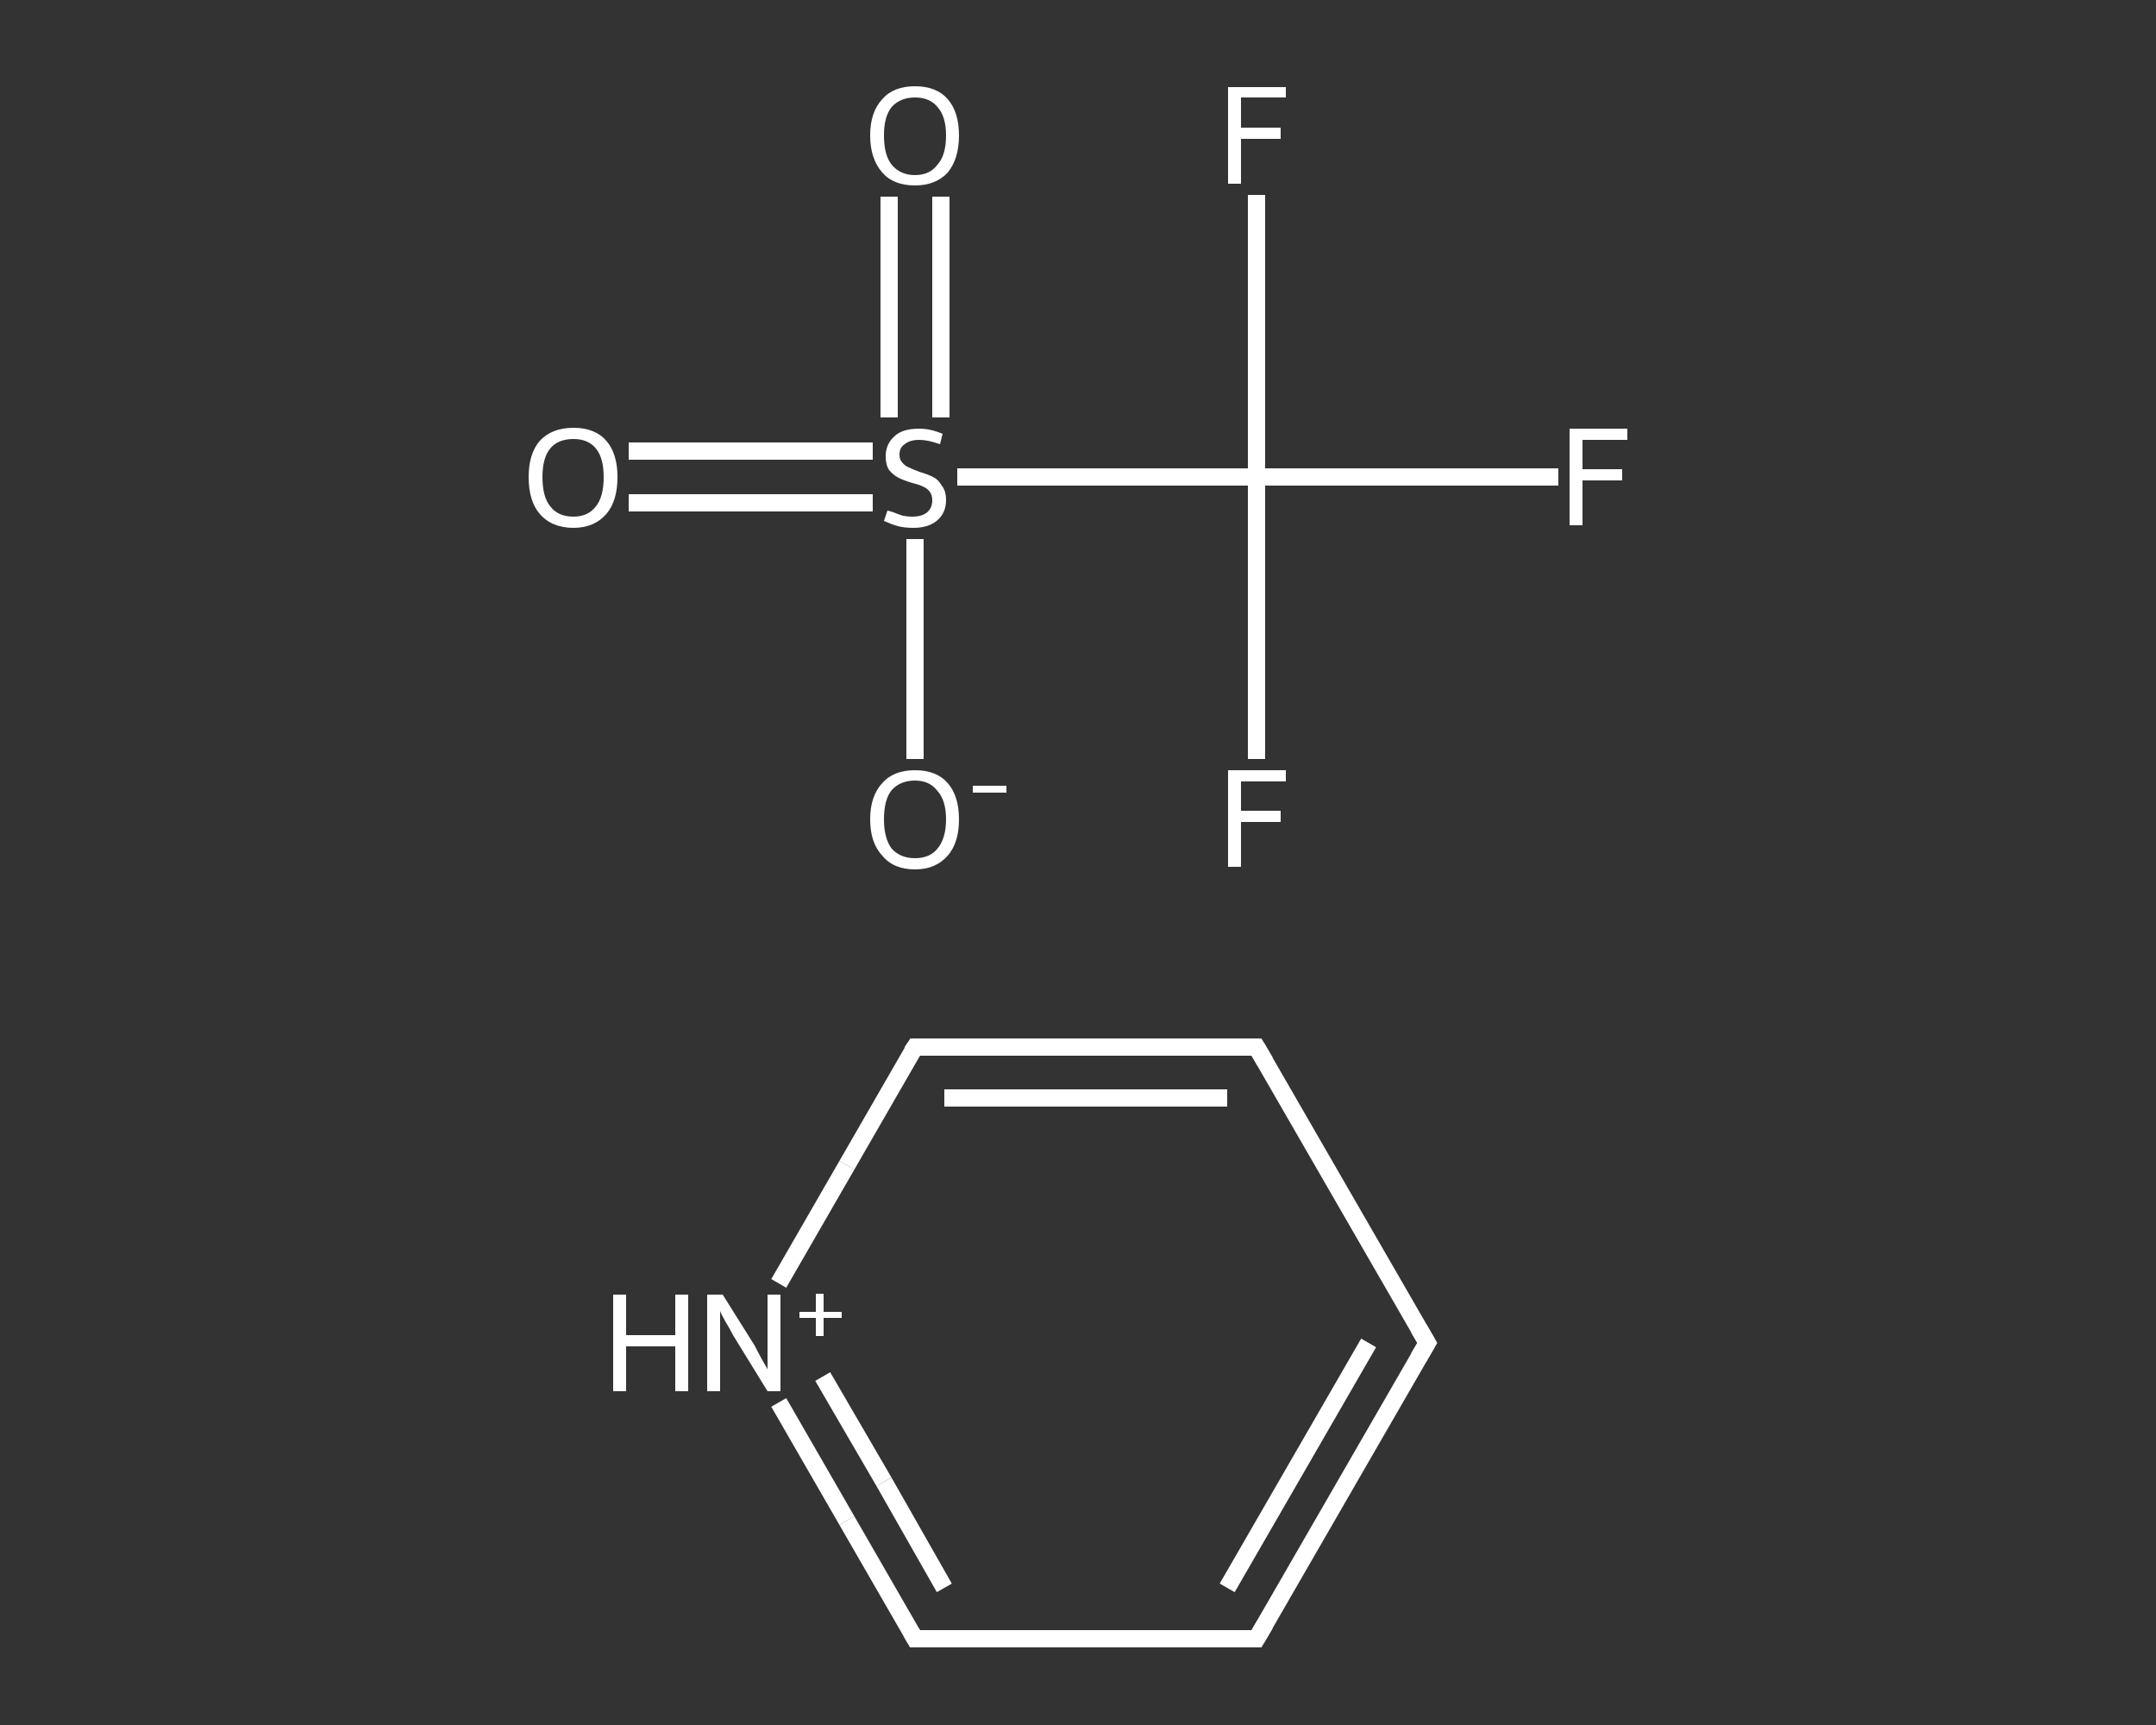 <?xml version='1.0' encoding='iso-8859-1'?>
<svg version='1.1' baseProfile='full'
              xmlns='http://www.w3.org/2000/svg'
                      xmlns:rdkit='http://www.rdkit.org/xml'
                      xmlns:xlink='http://www.w3.org/1999/xlink'
                  xml:space='preserve'
width='250px' height='200px' viewBox='0 0 250 200'>
<rect x="0" y="0" width="250" height="200" fill="#333333" stroke="none"/>
<!-- END OF HEADER -->
<rect style='opacity:1.0;fill:transparent;stroke:none' width='250.0' height='200.0' x='0.0' y='0.0'> </rect>
<path class='bond-0 atom-0 atom-1' d='M 72.9,52.3 L 87.1,52.3' style='fill:none;fill-rule:evenodd;stroke:#FFFFFF;stroke-width:2.0px;stroke-linecap:butt;stroke-linejoin:miter;stroke-opacity:1' />
<path class='bond-0 atom-0 atom-1' d='M 87.1,52.3 L 101.2,52.3' style='fill:none;fill-rule:evenodd;stroke:#FFFFFF;stroke-width:2.0px;stroke-linecap:butt;stroke-linejoin:miter;stroke-opacity:1' />
<path class='bond-0 atom-0 atom-1' d='M 72.9,58.3 L 87.1,58.3' style='fill:none;fill-rule:evenodd;stroke:#FFFFFF;stroke-width:2.0px;stroke-linecap:butt;stroke-linejoin:miter;stroke-opacity:1' />
<path class='bond-0 atom-0 atom-1' d='M 87.1,58.3 L 101.2,58.3' style='fill:none;fill-rule:evenodd;stroke:#FFFFFF;stroke-width:2.0px;stroke-linecap:butt;stroke-linejoin:miter;stroke-opacity:1' />
<path class='bond-1 atom-1 atom-2' d='M 109.1,48.4 L 109.1,35.6' style='fill:none;fill-rule:evenodd;stroke:#FFFFFF;stroke-width:2.0px;stroke-linecap:butt;stroke-linejoin:miter;stroke-opacity:1' />
<path class='bond-1 atom-1 atom-2' d='M 109.1,35.6 L 109.1,22.8' style='fill:none;fill-rule:evenodd;stroke:#FFFFFF;stroke-width:2.0px;stroke-linecap:butt;stroke-linejoin:miter;stroke-opacity:1' />
<path class='bond-1 atom-1 atom-2' d='M 103.1,48.4 L 103.1,35.6' style='fill:none;fill-rule:evenodd;stroke:#FFFFFF;stroke-width:2.0px;stroke-linecap:butt;stroke-linejoin:miter;stroke-opacity:1' />
<path class='bond-1 atom-1 atom-2' d='M 103.1,35.6 L 103.1,22.8' style='fill:none;fill-rule:evenodd;stroke:#FFFFFF;stroke-width:2.0px;stroke-linecap:butt;stroke-linejoin:miter;stroke-opacity:1' />
<path class='bond-2 atom-1 atom-3' d='M 106.1,62.5 L 106.1,75.2' style='fill:none;fill-rule:evenodd;stroke:#FFFFFF;stroke-width:2.0px;stroke-linecap:butt;stroke-linejoin:miter;stroke-opacity:1' />
<path class='bond-2 atom-1 atom-3' d='M 106.1,75.2 L 106.1,88.0' style='fill:none;fill-rule:evenodd;stroke:#FFFFFF;stroke-width:2.0px;stroke-linecap:butt;stroke-linejoin:miter;stroke-opacity:1' />
<path class='bond-3 atom-1 atom-4' d='M 111.0,55.3 L 128.4,55.3' style='fill:none;fill-rule:evenodd;stroke:#FFFFFF;stroke-width:2.0px;stroke-linecap:butt;stroke-linejoin:miter;stroke-opacity:1' />
<path class='bond-3 atom-1 atom-4' d='M 128.4,55.3 L 145.7,55.3' style='fill:none;fill-rule:evenodd;stroke:#FFFFFF;stroke-width:2.0px;stroke-linecap:butt;stroke-linejoin:miter;stroke-opacity:1' />
<path class='bond-4 atom-4 atom-5' d='M 145.7,55.3 L 145.7,71.7' style='fill:none;fill-rule:evenodd;stroke:#FFFFFF;stroke-width:2.0px;stroke-linecap:butt;stroke-linejoin:miter;stroke-opacity:1' />
<path class='bond-4 atom-4 atom-5' d='M 145.7,71.7 L 145.7,88.0' style='fill:none;fill-rule:evenodd;stroke:#FFFFFF;stroke-width:2.0px;stroke-linecap:butt;stroke-linejoin:miter;stroke-opacity:1' />
<path class='bond-5 atom-4 atom-6' d='M 145.7,55.3 L 145.7,39.0' style='fill:none;fill-rule:evenodd;stroke:#FFFFFF;stroke-width:2.0px;stroke-linecap:butt;stroke-linejoin:miter;stroke-opacity:1' />
<path class='bond-5 atom-4 atom-6' d='M 145.7,39.0 L 145.7,22.6' style='fill:none;fill-rule:evenodd;stroke:#FFFFFF;stroke-width:2.0px;stroke-linecap:butt;stroke-linejoin:miter;stroke-opacity:1' />
<path class='bond-6 atom-4 atom-7' d='M 145.7,55.3 L 163.2,55.3' style='fill:none;fill-rule:evenodd;stroke:#FFFFFF;stroke-width:2.0px;stroke-linecap:butt;stroke-linejoin:miter;stroke-opacity:1' />
<path class='bond-6 atom-4 atom-7' d='M 163.2,55.3 L 180.7,55.3' style='fill:none;fill-rule:evenodd;stroke:#FFFFFF;stroke-width:2.0px;stroke-linecap:butt;stroke-linejoin:miter;stroke-opacity:1' />
<path class='bond-7 atom-8 atom-9' d='M 165.5,155.7 L 145.7,190.0' style='fill:none;fill-rule:evenodd;stroke:#FFFFFF;stroke-width:2.0px;stroke-linecap:butt;stroke-linejoin:miter;stroke-opacity:1' />
<path class='bond-7 atom-8 atom-9' d='M 158.7,155.7 L 142.3,184.1' style='fill:none;fill-rule:evenodd;stroke:#FFFFFF;stroke-width:2.0px;stroke-linecap:butt;stroke-linejoin:miter;stroke-opacity:1' />
<path class='bond-8 atom-9 atom-10' d='M 145.7,190.0 L 106.1,190.0' style='fill:none;fill-rule:evenodd;stroke:#FFFFFF;stroke-width:2.0px;stroke-linecap:butt;stroke-linejoin:miter;stroke-opacity:1' />
<path class='bond-9 atom-10 atom-11' d='M 106.1,190.0 L 98.2,176.3' style='fill:none;fill-rule:evenodd;stroke:#FFFFFF;stroke-width:2.0px;stroke-linecap:butt;stroke-linejoin:miter;stroke-opacity:1' />
<path class='bond-9 atom-10 atom-11' d='M 98.2,176.3 L 90.3,162.6' style='fill:none;fill-rule:evenodd;stroke:#FFFFFF;stroke-width:2.0px;stroke-linecap:butt;stroke-linejoin:miter;stroke-opacity:1' />
<path class='bond-9 atom-10 atom-11' d='M 109.5,184.1 L 102.5,171.8' style='fill:none;fill-rule:evenodd;stroke:#FFFFFF;stroke-width:2.0px;stroke-linecap:butt;stroke-linejoin:miter;stroke-opacity:1' />
<path class='bond-9 atom-10 atom-11' d='M 102.5,171.8 L 95.4,159.6' style='fill:none;fill-rule:evenodd;stroke:#FFFFFF;stroke-width:2.0px;stroke-linecap:butt;stroke-linejoin:miter;stroke-opacity:1' />
<path class='bond-10 atom-11 atom-12' d='M 90.3,148.8 L 98.2,135.1' style='fill:none;fill-rule:evenodd;stroke:#FFFFFF;stroke-width:2.0px;stroke-linecap:butt;stroke-linejoin:miter;stroke-opacity:1' />
<path class='bond-10 atom-11 atom-12' d='M 98.2,135.1 L 106.1,121.4' style='fill:none;fill-rule:evenodd;stroke:#FFFFFF;stroke-width:2.0px;stroke-linecap:butt;stroke-linejoin:miter;stroke-opacity:1' />
<path class='bond-11 atom-12 atom-13' d='M 106.1,121.4 L 145.7,121.4' style='fill:none;fill-rule:evenodd;stroke:#FFFFFF;stroke-width:2.0px;stroke-linecap:butt;stroke-linejoin:miter;stroke-opacity:1' />
<path class='bond-11 atom-12 atom-13' d='M 109.5,127.3 L 142.3,127.3' style='fill:none;fill-rule:evenodd;stroke:#FFFFFF;stroke-width:2.0px;stroke-linecap:butt;stroke-linejoin:miter;stroke-opacity:1' />
<path class='bond-12 atom-13 atom-8' d='M 145.7,121.4 L 165.5,155.7' style='fill:none;fill-rule:evenodd;stroke:#FFFFFF;stroke-width:2.0px;stroke-linecap:butt;stroke-linejoin:miter;stroke-opacity:1' />
<path d='M 164.5,157.4 L 165.5,155.7 L 164.5,154.0' style='fill:none;stroke:#FFFFFF;stroke-width:2.0px;stroke-linecap:butt;stroke-linejoin:miter;stroke-opacity:1;' />
<path d='M 146.7,188.3 L 145.7,190.0 L 143.7,190.0' style='fill:none;stroke:#FFFFFF;stroke-width:2.0px;stroke-linecap:butt;stroke-linejoin:miter;stroke-opacity:1;' />
<path d='M 108.1,190.0 L 106.1,190.0 L 105.7,189.3' style='fill:none;stroke:#FFFFFF;stroke-width:2.0px;stroke-linecap:butt;stroke-linejoin:miter;stroke-opacity:1;' />
<path d='M 105.7,122.0 L 106.1,121.4 L 108.1,121.4' style='fill:none;stroke:#FFFFFF;stroke-width:2.0px;stroke-linecap:butt;stroke-linejoin:miter;stroke-opacity:1;' />
<path d='M 143.7,121.4 L 145.7,121.4 L 146.7,123.1' style='fill:none;stroke:#FFFFFF;stroke-width:2.0px;stroke-linecap:butt;stroke-linejoin:miter;stroke-opacity:1;' />
<path class='atom-0' d='M 61.3 55.3
Q 61.3 52.6, 62.6 51.1
Q 64.0 49.6, 66.5 49.6
Q 69.0 49.6, 70.3 51.1
Q 71.6 52.6, 71.6 55.3
Q 71.6 58.1, 70.3 59.6
Q 68.9 61.2, 66.5 61.2
Q 64.0 61.2, 62.6 59.6
Q 61.3 58.1, 61.3 55.3
M 66.5 59.9
Q 68.2 59.9, 69.1 58.7
Q 70.0 57.6, 70.0 55.3
Q 70.0 53.1, 69.1 52.0
Q 68.2 50.9, 66.5 50.9
Q 64.7 50.9, 63.8 52.0
Q 62.9 53.1, 62.9 55.3
Q 62.9 57.6, 63.8 58.7
Q 64.7 59.9, 66.5 59.9
' fill='#FFFFFF'/>
<path class='atom-1' d='M 102.9 59.2
Q 103.0 59.2, 103.6 59.4
Q 104.1 59.6, 104.7 59.8
Q 105.3 59.9, 105.8 59.9
Q 106.9 59.9, 107.5 59.4
Q 108.1 58.9, 108.1 58.0
Q 108.1 57.4, 107.8 57.0
Q 107.5 56.6, 107.0 56.4
Q 106.6 56.2, 105.8 56.0
Q 104.8 55.7, 104.2 55.4
Q 103.6 55.1, 103.1 54.5
Q 102.7 53.9, 102.7 52.9
Q 102.7 51.5, 103.7 50.6
Q 104.6 49.7, 106.6 49.7
Q 107.9 49.7, 109.3 50.3
L 109.0 51.5
Q 107.6 51.0, 106.6 51.0
Q 105.5 51.0, 104.9 51.5
Q 104.3 51.9, 104.3 52.7
Q 104.3 53.3, 104.6 53.6
Q 104.9 54.0, 105.4 54.2
Q 105.8 54.4, 106.6 54.7
Q 107.6 55.0, 108.2 55.3
Q 108.8 55.6, 109.2 56.3
Q 109.7 56.9, 109.7 58.0
Q 109.7 59.5, 108.6 60.4
Q 107.6 61.2, 105.9 61.2
Q 104.9 61.2, 104.1 61.0
Q 103.4 60.8, 102.5 60.4
L 102.9 59.2
' fill='#FFFFFF'/>
<path class='atom-2' d='M 100.9 15.7
Q 100.9 13.0, 102.3 11.5
Q 103.6 10.0, 106.1 10.0
Q 108.6 10.0, 109.9 11.5
Q 111.2 13.0, 111.2 15.7
Q 111.2 18.4, 109.9 20.0
Q 108.5 21.5, 106.1 21.5
Q 103.6 21.5, 102.3 20.0
Q 100.9 18.4, 100.9 15.7
M 106.1 20.3
Q 107.8 20.3, 108.7 19.1
Q 109.7 18.0, 109.7 15.7
Q 109.7 13.5, 108.7 12.4
Q 107.8 11.3, 106.1 11.3
Q 104.4 11.3, 103.4 12.4
Q 102.5 13.5, 102.5 15.7
Q 102.5 18.0, 103.4 19.1
Q 104.4 20.3, 106.1 20.3
' fill='#FFFFFF'/>
<path class='atom-3' d='M 100.9 95.0
Q 100.9 92.3, 102.3 90.8
Q 103.6 89.3, 106.1 89.3
Q 108.6 89.3, 109.9 90.8
Q 111.2 92.3, 111.2 95.0
Q 111.2 97.7, 109.9 99.2
Q 108.5 100.8, 106.1 100.8
Q 103.6 100.8, 102.3 99.2
Q 100.9 97.7, 100.9 95.0
M 106.1 99.5
Q 107.8 99.5, 108.7 98.4
Q 109.7 97.2, 109.7 95.0
Q 109.7 92.8, 108.7 91.7
Q 107.8 90.5, 106.1 90.5
Q 104.4 90.5, 103.4 91.6
Q 102.5 92.7, 102.5 95.0
Q 102.5 97.2, 103.4 98.4
Q 104.4 99.5, 106.1 99.5
' fill='#FFFFFF'/>
<path class='atom-3' d='M 112.8 91.1
L 116.7 91.1
L 116.7 91.9
L 112.8 91.9
L 112.8 91.1
' fill='#FFFFFF'/>
<path class='atom-5' d='M 142.4 89.3
L 149.1 89.3
L 149.1 90.6
L 143.9 90.6
L 143.9 94.0
L 148.5 94.0
L 148.5 95.3
L 143.9 95.3
L 143.9 100.5
L 142.4 100.5
L 142.4 89.3
' fill='#FFFFFF'/>
<path class='atom-6' d='M 142.4 10.1
L 149.1 10.1
L 149.1 11.3
L 143.9 11.3
L 143.9 14.8
L 148.5 14.8
L 148.5 16.1
L 143.9 16.1
L 143.9 21.3
L 142.4 21.3
L 142.4 10.1
' fill='#FFFFFF'/>
<path class='atom-7' d='M 182.0 49.7
L 188.7 49.7
L 188.7 51.0
L 183.5 51.0
L 183.5 54.4
L 188.1 54.4
L 188.1 55.7
L 183.5 55.7
L 183.5 60.9
L 182.0 60.9
L 182.0 49.7
' fill='#FFFFFF'/>
<path class='atom-11' d='M 71.1 150.1
L 72.6 150.1
L 72.6 154.8
L 78.3 154.8
L 78.3 150.1
L 79.8 150.1
L 79.8 161.3
L 78.3 161.3
L 78.3 156.1
L 72.6 156.1
L 72.6 161.3
L 71.1 161.3
L 71.1 150.1
' fill='#FFFFFF'/>
<path class='atom-11' d='M 83.8 150.1
L 87.5 156.0
Q 87.8 156.6, 88.4 157.7
Q 89.0 158.7, 89.0 158.8
L 89.0 150.1
L 90.5 150.1
L 90.5 161.3
L 89.0 161.3
L 85.0 154.8
Q 84.6 154.0, 84.1 153.2
Q 83.6 152.3, 83.5 152.0
L 83.5 161.3
L 82.0 161.3
L 82.0 150.1
L 83.8 150.1
' fill='#FFFFFF'/>
<path class='atom-11' d='M 92.7 152.1
L 94.6 152.1
L 94.6 150.0
L 95.5 150.0
L 95.5 152.1
L 97.6 152.1
L 97.6 152.8
L 95.5 152.8
L 95.5 154.9
L 94.6 154.9
L 94.6 152.8
L 92.7 152.8
L 92.7 152.1
' fill='#FFFFFF'/>
</svg>
